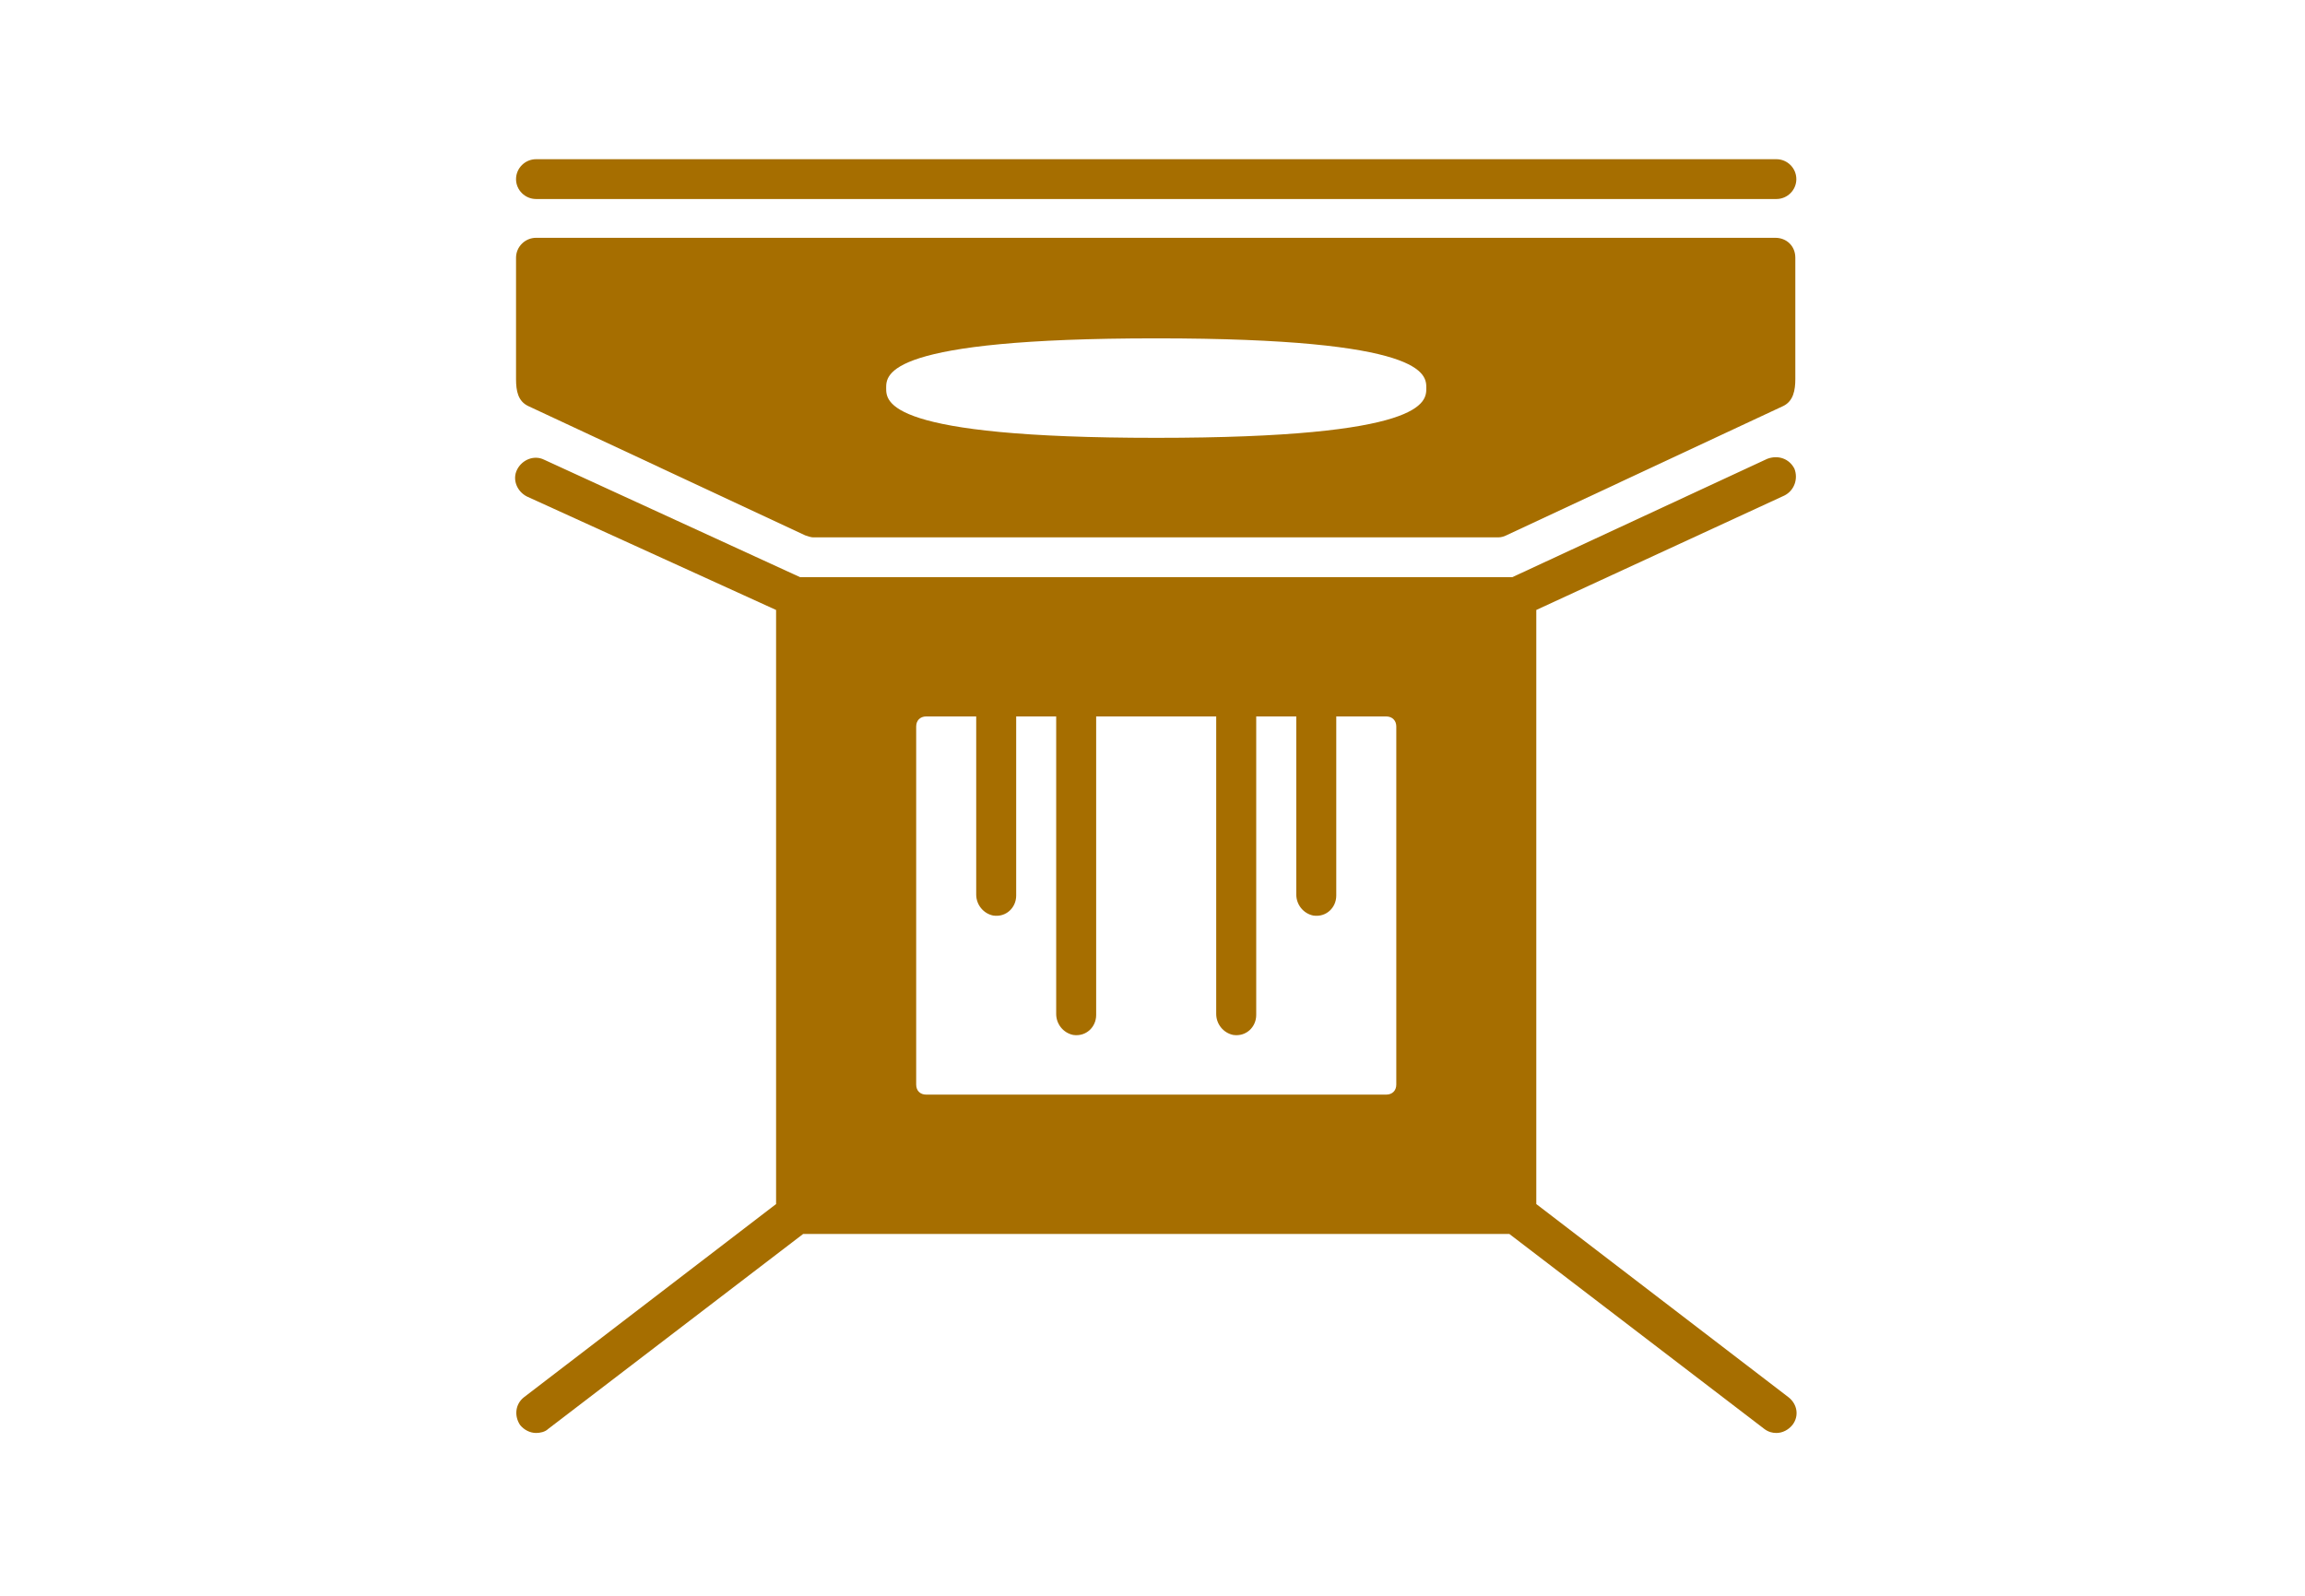 <svg xmlns="http://www.w3.org/2000/svg" xmlns:xlink="http://www.w3.org/1999/xlink" width="130" zoomAndPan="magnify" viewBox="0 0 97.5 67.5" height="90" preserveAspectRatio="xMidYMid meet" version="1.0"><defs><clipPath id="id1"><path d="M 21.574 6.734 L 76 6.734 L 76 9 L 21.574 9 Z M 21.574 6.734 " clip-rule="nonzero"/></clipPath><clipPath id="id2"><path d="M 21.574 19 L 76 19 L 76 60.613 L 21.574 60.613 Z M 21.574 19 " clip-rule="nonzero"/></clipPath><clipPath id="id3"><path d="M 21.574 10 L 76 10 L 76 23 L 21.574 23 Z M 21.574 10 " clip-rule="nonzero"/></clipPath></defs><g clip-path="url(#id1)"><path fill="rgb(65.099%, 43.14%, 0%)" d="M 22.676 8.418 L 75.141 8.418 C 75.605 8.418 75.984 8.039 75.984 7.578 C 75.984 7.113 75.605 6.734 75.141 6.734 L 22.676 6.734 C 22.211 6.734 21.828 7.113 21.828 7.578 C 21.828 8.039 22.211 8.418 22.676 8.418 Z M 22.676 8.418 " fill-opacity="1" fill-rule="nonzero"/></g><g clip-path="url(#id2)"><path fill="rgb(65.099%, 43.14%, 0%)" d="M 75.477 20.961 C 75.902 20.75 76.07 20.246 75.902 19.824 C 75.688 19.406 75.223 19.234 74.758 19.406 L 63.969 24.414 L 33.844 24.414 L 23.016 19.445 C 22.59 19.234 22.082 19.445 21.871 19.867 C 21.66 20.289 21.871 20.793 22.293 21.004 L 32.828 25.801 L 32.828 50.93 L 22.168 59.098 C 21.789 59.391 21.746 59.898 22 60.277 C 22.168 60.484 22.422 60.613 22.676 60.613 C 22.844 60.613 23.055 60.57 23.184 60.445 L 33.973 52.195 L 63.844 52.195 L 74.633 60.445 C 74.801 60.57 74.969 60.613 75.141 60.613 C 75.395 60.613 75.648 60.484 75.816 60.277 C 76.113 59.898 76.027 59.391 75.648 59.098 L 64.984 50.93 L 64.984 25.801 Z M 59.062 45.879 C 59.062 46.133 58.891 46.301 58.637 46.301 L 39.176 46.301 C 38.922 46.301 38.754 46.133 38.754 45.879 L 38.754 30.727 C 38.754 30.477 38.922 30.305 39.176 30.305 L 41.293 30.305 L 41.293 37.84 C 41.293 38.262 41.59 38.641 42.012 38.727 C 42.562 38.809 42.984 38.387 42.984 37.883 L 42.984 30.305 L 44.676 30.305 L 44.676 42.891 C 44.676 43.312 44.973 43.691 45.395 43.777 C 45.945 43.859 46.367 43.438 46.367 42.934 L 46.367 30.305 L 51.445 30.305 L 51.445 42.891 C 51.445 43.312 51.742 43.691 52.164 43.777 C 52.715 43.859 53.137 43.438 53.137 42.934 L 53.137 30.305 L 54.832 30.305 L 54.832 37.84 C 54.832 38.262 55.129 38.641 55.551 38.727 C 56.102 38.809 56.523 38.387 56.523 37.883 L 56.523 30.305 L 58.637 30.305 C 58.891 30.305 59.062 30.477 59.062 30.727 Z M 59.062 45.879 " fill-opacity="1" fill-rule="nonzero"/></g><g clip-path="url(#id3)"><path fill="rgb(65.099%, 43.14%, 0%)" d="M 22.336 17.172 L 34.059 22.645 C 34.184 22.688 34.312 22.73 34.395 22.73 L 63.379 22.73 C 63.504 22.73 63.633 22.688 63.715 22.645 L 75.434 17.172 C 75.859 16.965 75.941 16.5 75.941 16.035 C 75.941 15.617 75.941 11.406 75.941 10.902 C 75.941 10.398 75.562 10.059 75.098 10.059 L 22.676 10.059 C 22.211 10.059 21.828 10.438 21.828 10.902 C 21.828 11.07 21.828 15.574 21.828 16.035 C 21.828 16.543 21.914 16.965 22.336 17.172 Z M 48.906 14.312 C 60.332 14.312 60.332 15.828 60.332 16.414 C 60.332 17.004 60.332 18.52 48.906 18.52 C 37.484 18.52 37.484 17.004 37.484 16.414 C 37.484 15.828 37.484 14.312 48.906 14.312 Z M 48.906 14.312 " fill-opacity="1" fill-rule="nonzero"/></g></svg>